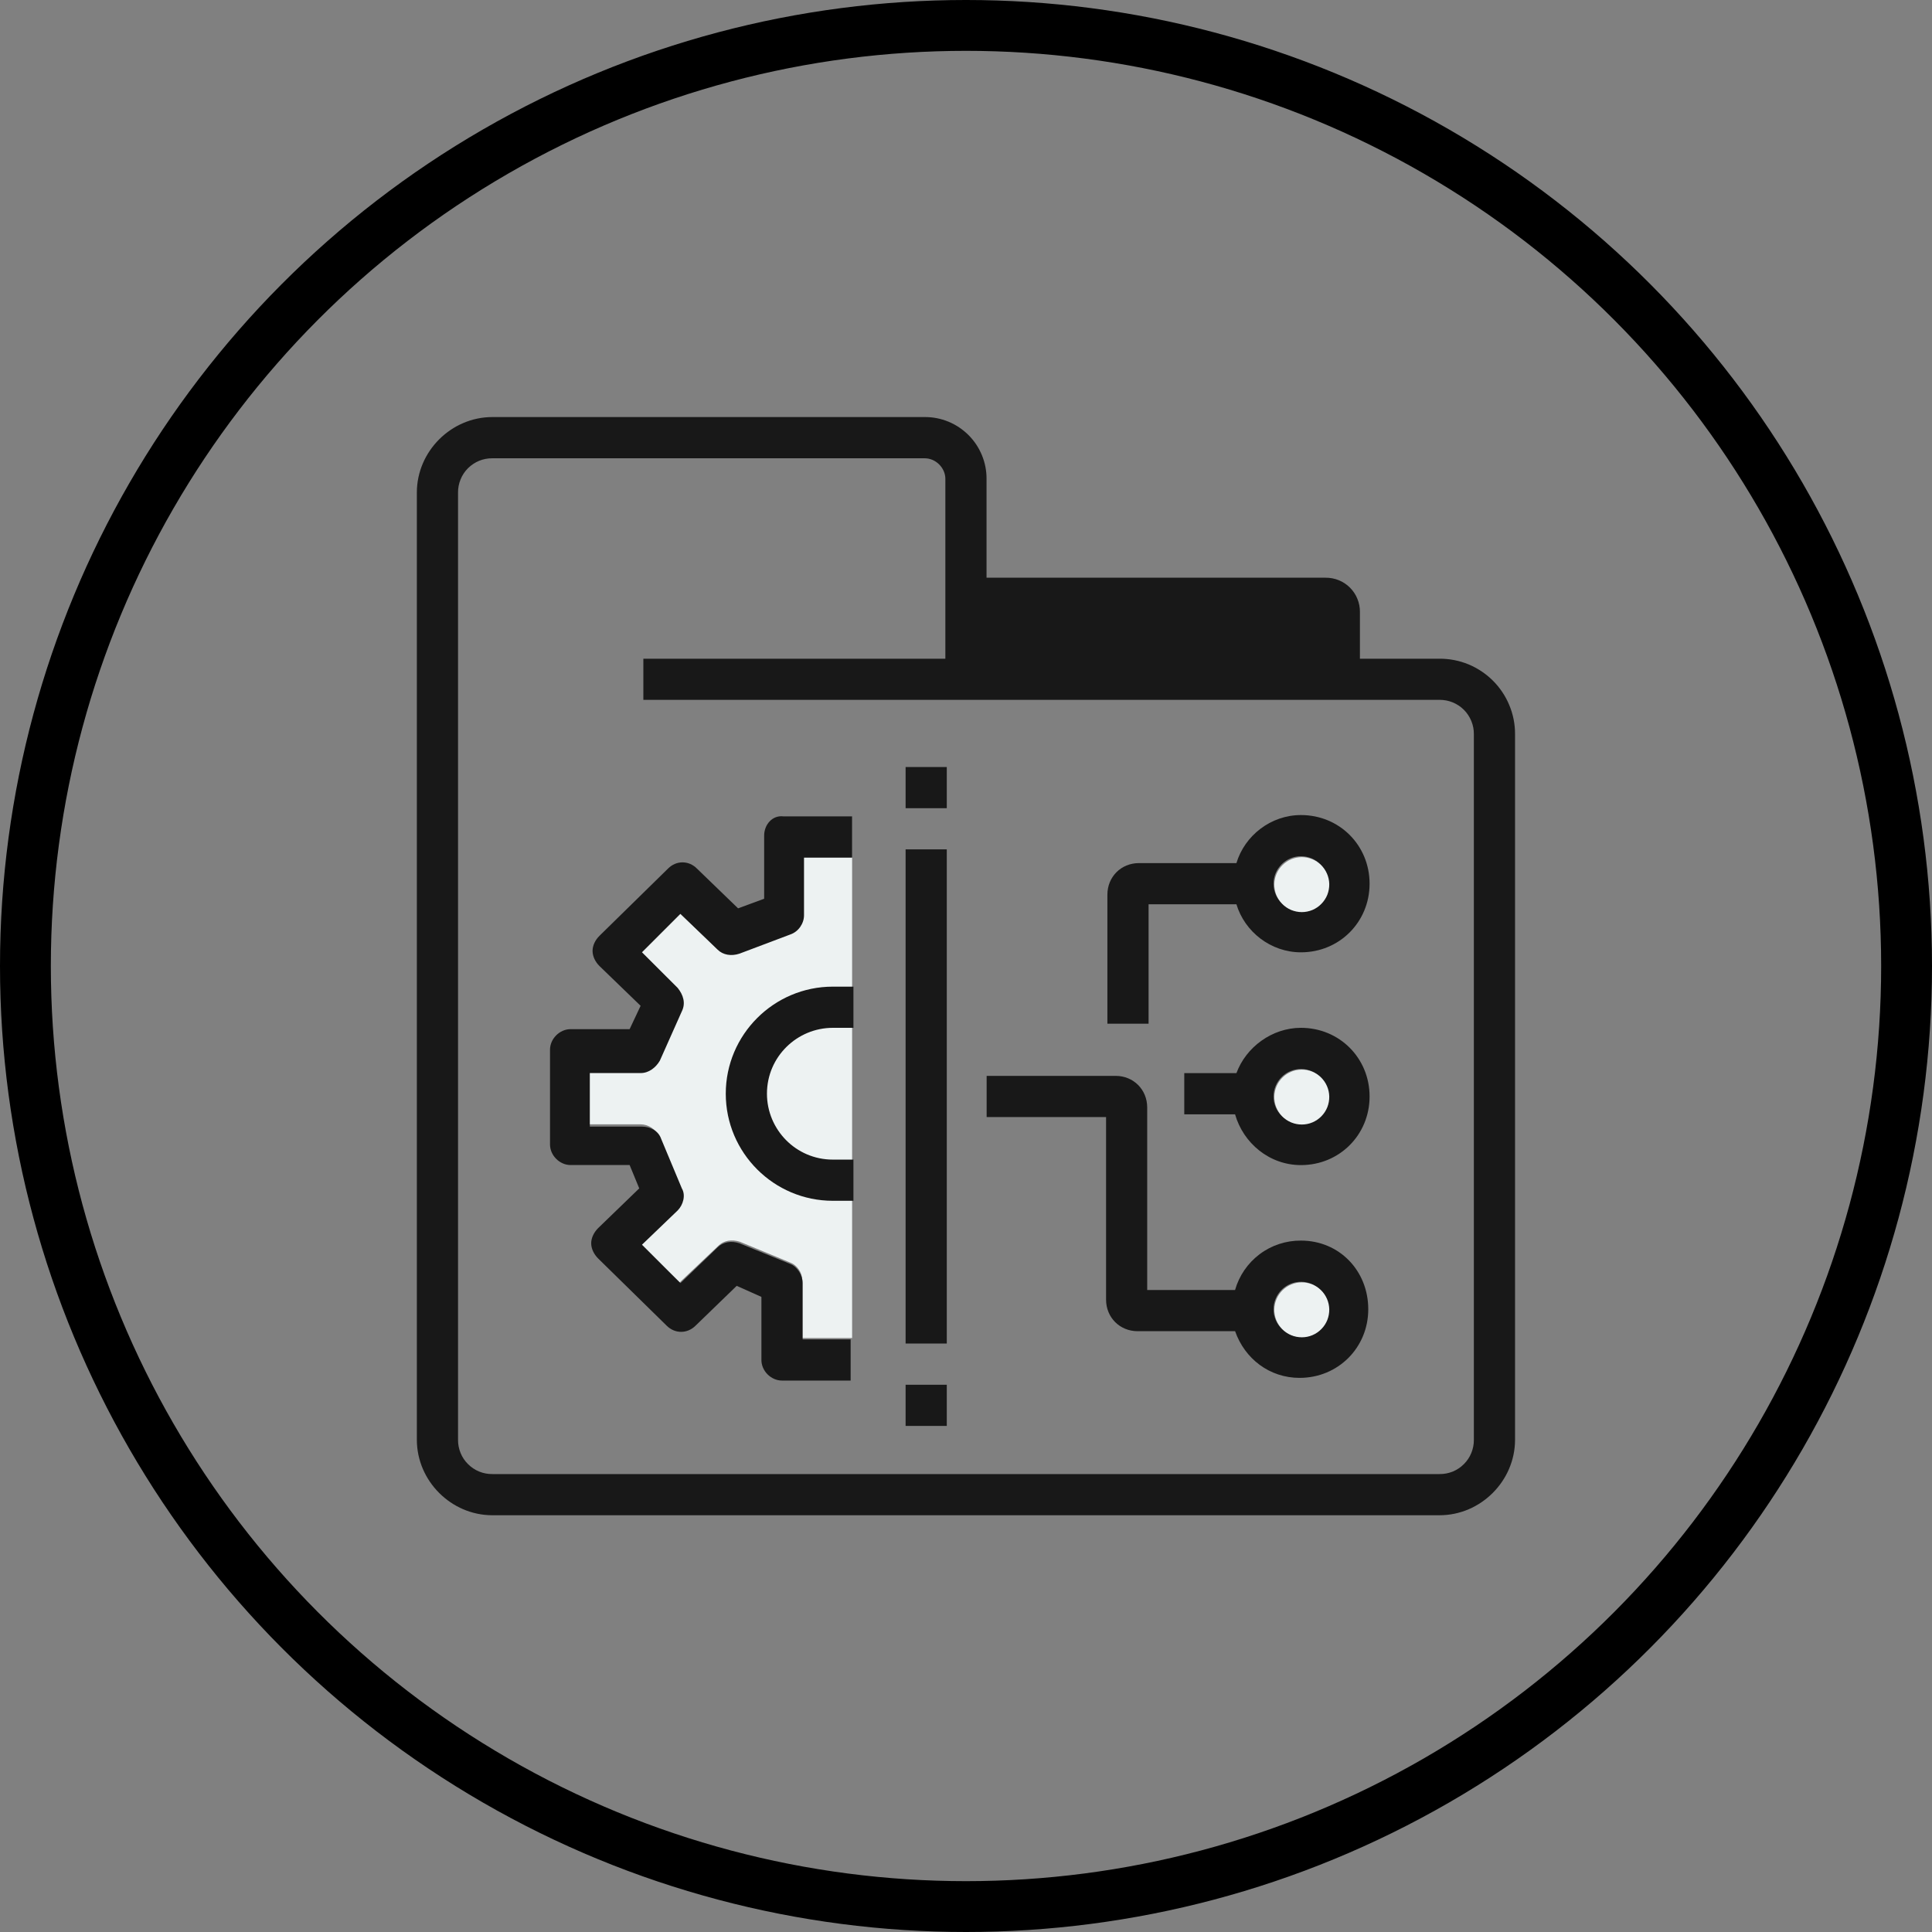 <svg xmlns="http://www.w3.org/2000/svg" fill="none" viewBox="0 0 38 38" height="38" width="38">
<rect x="0" y="0" width="38" height="38" fill="#808080" stroke="none"/>
<circle stroke="black" r="18.5" cy="19" cx="19"></circle>
<path fill="#EDF2F2" d="M15.805 16.867V18.009C15.805 18.155 15.702 18.3 15.548 18.349L14.522 18.738C14.368 18.811 14.214 18.762 14.112 18.665L13.368 17.96L12.548 18.738L13.291 19.442C13.394 19.539 13.419 19.709 13.368 19.855L12.932 20.803C12.855 20.924 12.727 21.021 12.573 21.021H11.521V22.114H12.599C12.752 22.114 12.906 22.212 12.958 22.357L13.368 23.329C13.445 23.475 13.394 23.645 13.291 23.742L12.547 24.447L13.368 25.224L14.138 24.495C14.24 24.398 14.394 24.374 14.548 24.422L15.548 24.835C15.676 24.884 15.779 25.03 15.779 25.175V26.317H16.76V16.867H15.805H15.805Z"></path>
<path fill="#181818" d="M28.989 28.318C28.99 28.407 28.973 28.495 28.939 28.578C28.906 28.66 28.856 28.735 28.793 28.797C28.731 28.86 28.656 28.91 28.574 28.944C28.491 28.977 28.403 28.994 28.314 28.993H9.684C9.595 28.994 9.507 28.977 9.425 28.944C9.342 28.91 9.268 28.86 9.205 28.797C9.142 28.735 9.092 28.66 9.059 28.578C9.025 28.495 9.008 28.407 9.009 28.318V9.689C9.008 9.6 9.025 9.512 9.059 9.429C9.092 9.347 9.142 9.272 9.205 9.209C9.268 9.147 9.342 9.097 9.425 9.063C9.507 9.03 9.595 9.013 9.684 9.014H18.189C18.405 9.014 18.594 9.202 18.594 9.419V12.956H12.654V13.765H28.314C28.403 13.765 28.491 13.781 28.573 13.815C28.655 13.849 28.73 13.898 28.793 13.961C28.856 14.024 28.905 14.099 28.939 14.181C28.973 14.263 28.99 14.351 28.989 14.44V28.319L28.989 28.318ZM19.404 12.956H25.938V12.172H19.404V12.956ZM28.314 12.956H26.748V12.037C26.749 11.948 26.732 11.86 26.698 11.778C26.665 11.696 26.615 11.621 26.552 11.558C26.489 11.495 26.415 11.446 26.332 11.412C26.25 11.379 26.162 11.362 26.073 11.363H19.404V9.418C19.405 9.259 19.374 9.1 19.313 8.953C19.252 8.805 19.163 8.671 19.05 8.558C18.937 8.445 18.803 8.355 18.655 8.294C18.507 8.233 18.349 8.202 18.189 8.203H9.684C8.874 8.203 8.199 8.878 8.199 9.688V28.318C8.199 29.128 8.874 29.803 9.684 29.803H28.314C29.124 29.803 29.799 29.128 29.799 28.318V14.441C29.8 14.245 29.762 14.052 29.687 13.872C29.613 13.691 29.503 13.527 29.365 13.389C29.227 13.251 29.063 13.142 28.883 13.067C28.703 12.993 28.509 12.955 28.314 12.956H28.314Z"></path>
<path fill="#181818" d="M15.03 16.435V17.677L14.517 17.866L13.707 17.083C13.546 16.921 13.302 16.921 13.14 17.083L11.791 18.406C11.709 18.487 11.655 18.595 11.655 18.703C11.655 18.811 11.709 18.919 11.79 19L12.6 19.783L12.384 20.242H11.223C11.008 20.242 10.818 20.431 10.818 20.647V22.51C10.818 22.726 11.008 22.915 11.223 22.915H12.384L12.573 23.374L11.763 24.157C11.683 24.238 11.628 24.346 11.628 24.454C11.628 24.562 11.683 24.67 11.763 24.751L13.113 26.075C13.275 26.236 13.518 26.236 13.68 26.075L14.49 25.291L14.976 25.508V26.749C14.976 26.965 15.165 27.154 15.381 27.154H16.731V26.345H15.787V25.237C15.787 25.075 15.678 24.913 15.543 24.86L14.544 24.454C14.383 24.4 14.221 24.427 14.113 24.535L13.383 25.237L12.627 24.482L13.33 23.807C13.437 23.698 13.491 23.509 13.411 23.374L13.005 22.402C12.951 22.24 12.789 22.159 12.627 22.159H11.601V21.106H12.6C12.763 21.106 12.898 20.998 12.978 20.863L13.411 19.891C13.491 19.73 13.438 19.567 13.33 19.432L12.627 18.73L13.383 17.974L14.113 18.677C14.22 18.784 14.383 18.811 14.545 18.757L15.544 18.38C15.706 18.325 15.814 18.163 15.814 18.002V16.867H16.759V16.057H15.409C15.192 16.03 15.03 16.219 15.03 16.435"></path>
<path fill="#181818" d="M14.275 21.512C14.275 22.673 15.22 23.618 16.381 23.618H16.786V22.808H16.381C15.652 22.808 15.085 22.214 15.085 21.512C15.085 20.783 15.679 20.216 16.381 20.216H16.786V19.406H16.381C15.22 19.406 14.275 20.351 14.275 21.512Z"></path>
<path fill="#181818" d="M17.812 15.896H18.622V15.086H17.812V15.896ZM17.812 26.426H18.622V16.706H17.812V26.426ZM17.812 28.046H18.622V27.236H17.812V28.046ZM25.588 26.291C25.445 26.291 25.308 26.234 25.207 26.132C25.106 26.031 25.049 25.894 25.048 25.751C25.049 25.608 25.106 25.471 25.207 25.369C25.308 25.268 25.445 25.211 25.588 25.211C25.732 25.211 25.869 25.268 25.97 25.37C26.071 25.471 26.128 25.608 26.128 25.751C26.128 25.894 26.071 26.031 25.97 26.132C25.869 26.233 25.732 26.291 25.588 26.291ZM25.588 24.401C25.296 24.399 25.01 24.492 24.776 24.668C24.542 24.844 24.372 25.091 24.292 25.373H22.564V21.782C22.564 21.431 22.294 21.161 21.943 21.161H19.406V21.971H21.755V25.562C21.755 25.913 22.025 26.183 22.376 26.183H24.293C24.482 26.723 24.968 27.101 25.561 27.101C26.318 27.101 26.912 26.507 26.912 25.751C26.912 24.995 26.344 24.401 25.588 24.401ZM25.588 17.921C25.445 17.921 25.308 17.863 25.207 17.762C25.106 17.661 25.049 17.524 25.048 17.381C25.049 17.238 25.106 17.101 25.207 17C25.308 16.898 25.445 16.841 25.588 16.841C25.732 16.841 25.869 16.898 25.97 17C26.071 17.101 26.128 17.238 26.128 17.381C26.128 17.524 26.071 17.661 25.97 17.762C25.869 17.863 25.732 17.921 25.588 17.921ZM25.588 16.031C24.994 16.031 24.481 16.436 24.319 16.976H22.402C22.051 16.976 21.781 17.246 21.781 17.597V20.135H22.591V17.786H24.319C24.481 18.326 24.994 18.731 25.588 18.731C26.344 18.731 26.938 18.136 26.938 17.381C26.938 16.625 26.344 16.031 25.588 16.031M25.588 22.106C25.445 22.105 25.308 22.049 25.207 21.947C25.106 21.846 25.049 21.709 25.048 21.566C25.049 21.423 25.106 21.286 25.207 21.184C25.308 21.083 25.445 21.026 25.588 21.026C25.732 21.026 25.869 21.084 25.97 21.185C26.071 21.286 26.128 21.423 26.128 21.566C26.128 21.709 26.071 21.846 25.97 21.947C25.869 22.048 25.732 22.105 25.588 22.106ZM25.588 20.216C25.021 20.216 24.508 20.594 24.319 21.107H23.293V21.917H24.292C24.454 22.484 24.967 22.916 25.588 22.916C26.344 22.916 26.938 22.322 26.938 21.566C26.938 20.81 26.344 20.216 25.588 20.216"></path>
<path fill="#EDF2F2" d="M26.145 17.388C26.146 17.46 26.133 17.532 26.107 17.599C26.08 17.665 26.041 17.726 25.99 17.777C25.94 17.829 25.88 17.87 25.814 17.898C25.748 17.925 25.677 17.94 25.605 17.94C25.533 17.94 25.462 17.925 25.395 17.898C25.329 17.87 25.269 17.829 25.219 17.777C25.169 17.726 25.129 17.665 25.102 17.599C25.076 17.532 25.063 17.46 25.065 17.388C25.067 17.247 25.126 17.113 25.227 17.014C25.328 16.915 25.463 16.859 25.605 16.859C25.746 16.859 25.882 16.915 25.983 17.014C26.084 17.113 26.142 17.247 26.145 17.388ZM26.145 21.567C26.146 21.639 26.133 21.71 26.107 21.777C26.08 21.844 26.041 21.904 25.99 21.956C25.94 22.007 25.88 22.048 25.814 22.076C25.748 22.104 25.677 22.118 25.605 22.118C25.533 22.118 25.462 22.104 25.395 22.076C25.329 22.048 25.269 22.007 25.219 21.956C25.169 21.904 25.129 21.844 25.102 21.777C25.076 21.71 25.063 21.639 25.065 21.567C25.067 21.425 25.126 21.291 25.227 21.192C25.328 21.093 25.463 21.038 25.605 21.038C25.746 21.038 25.882 21.093 25.983 21.192C26.084 21.291 26.142 21.425 26.145 21.567ZM26.145 25.752C26.146 25.823 26.133 25.895 26.107 25.962C26.08 26.029 26.041 26.089 25.99 26.141C25.94 26.192 25.88 26.233 25.814 26.261C25.748 26.289 25.677 26.303 25.605 26.303C25.533 26.303 25.462 26.289 25.395 26.261C25.329 26.233 25.269 26.192 25.219 26.141C25.169 26.089 25.129 26.029 25.102 25.962C25.076 25.895 25.063 25.823 25.065 25.752C25.067 25.61 25.126 25.476 25.227 25.377C25.328 25.278 25.463 25.223 25.605 25.223C25.746 25.223 25.882 25.278 25.983 25.377C26.084 25.476 26.142 25.61 26.145 25.752Z"></path>
</svg>
